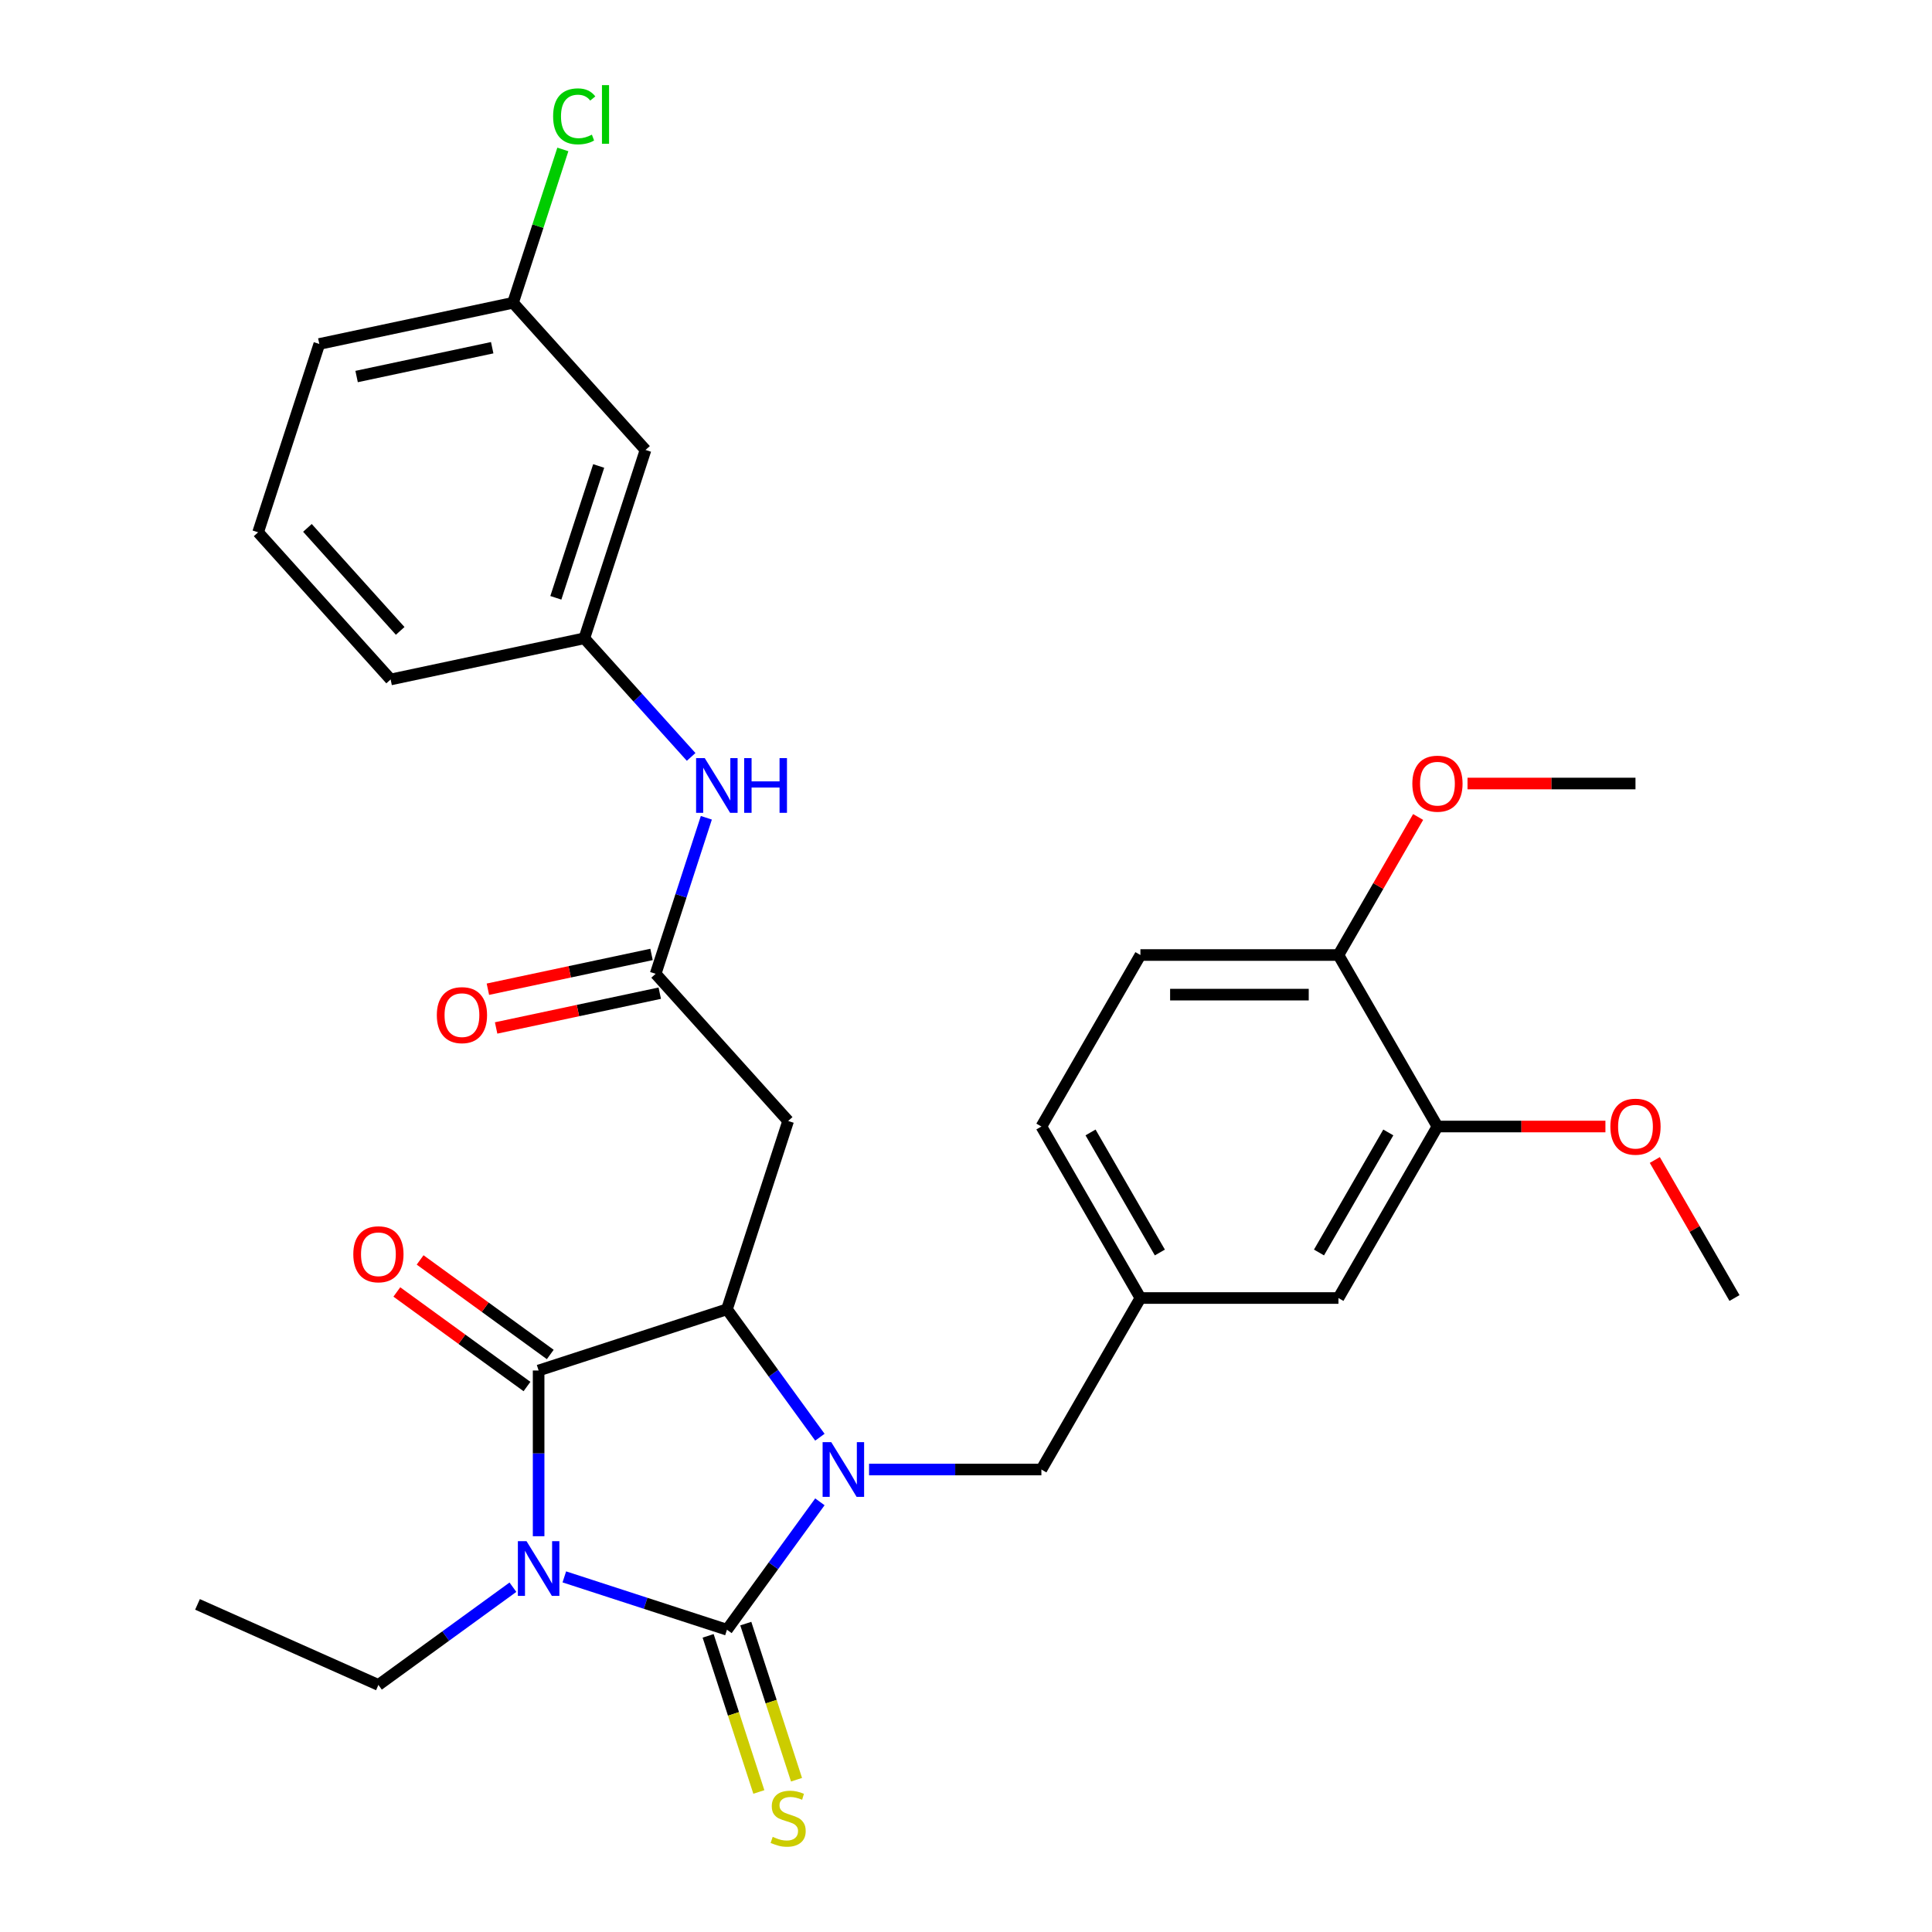 <?xml version='1.0' encoding='iso-8859-1'?>
<svg version='1.1' baseProfile='full'
              xmlns='http://www.w3.org/2000/svg'
                      xmlns:rdkit='http://www.rdkit.org/xml'
                      xmlns:xlink='http://www.w3.org/1999/xlink'
                  xml:space='preserve'
width='1000px' height='1000px' viewBox='0 0 1000 1000'>
<!-- END OF HEADER -->
<rect style='opacity:1.0;fill:#FFFFFF;stroke:none' width='1000' height='1000' x='0' y='0'> </rect>
<path class='bond-0' d='M 292.092,816.194 L 334.182,829.87' style='fill:none;fill-rule:evenodd;stroke:#0000FF;stroke-width:6px;stroke-linecap:butt;stroke-linejoin:miter;stroke-opacity:1' />
<path class='bond-0' d='M 334.182,829.87 L 376.273,843.546' style='fill:none;fill-rule:evenodd;stroke:#000000;stroke-width:6px;stroke-linecap:butt;stroke-linejoin:miter;stroke-opacity:1' />
<path class='bond-2' d='M 278.789,795.149 L 278.789,752.26' style='fill:none;fill-rule:evenodd;stroke:#0000FF;stroke-width:6px;stroke-linecap:butt;stroke-linejoin:miter;stroke-opacity:1' />
<path class='bond-2' d='M 278.789,752.26 L 278.789,709.371' style='fill:none;fill-rule:evenodd;stroke:#000000;stroke-width:6px;stroke-linecap:butt;stroke-linejoin:miter;stroke-opacity:1' />
<path class='bond-17' d='M 265.487,821.537 L 230.676,846.828' style='fill:none;fill-rule:evenodd;stroke:#0000FF;stroke-width:6px;stroke-linecap:butt;stroke-linejoin:miter;stroke-opacity:1' />
<path class='bond-17' d='M 230.676,846.828 L 195.865,872.12' style='fill:none;fill-rule:evenodd;stroke:#000000;stroke-width:6px;stroke-linecap:butt;stroke-linejoin:miter;stroke-opacity:1' />
<path class='bond-1' d='M 376.273,843.546 L 400.323,810.445' style='fill:none;fill-rule:evenodd;stroke:#000000;stroke-width:6px;stroke-linecap:butt;stroke-linejoin:miter;stroke-opacity:1' />
<path class='bond-1' d='M 400.323,810.445 L 424.372,777.344' style='fill:none;fill-rule:evenodd;stroke:#0000FF;stroke-width:6px;stroke-linecap:butt;stroke-linejoin:miter;stroke-opacity:1' />
<path class='bond-6' d='M 366.525,846.714 L 379.652,887.114' style='fill:none;fill-rule:evenodd;stroke:#000000;stroke-width:6px;stroke-linecap:butt;stroke-linejoin:miter;stroke-opacity:1' />
<path class='bond-6' d='M 379.652,887.114 L 392.779,927.515' style='fill:none;fill-rule:evenodd;stroke:#CCCC00;stroke-width:6px;stroke-linecap:butt;stroke-linejoin:miter;stroke-opacity:1' />
<path class='bond-6' d='M 386.022,840.379 L 399.149,880.779' style='fill:none;fill-rule:evenodd;stroke:#000000;stroke-width:6px;stroke-linecap:butt;stroke-linejoin:miter;stroke-opacity:1' />
<path class='bond-6' d='M 399.149,880.779 L 412.276,921.18' style='fill:none;fill-rule:evenodd;stroke:#CCCC00;stroke-width:6px;stroke-linecap:butt;stroke-linejoin:miter;stroke-opacity:1' />
<path class='bond-7' d='M 449.824,760.621 L 494.423,760.621' style='fill:none;fill-rule:evenodd;stroke:#0000FF;stroke-width:6px;stroke-linecap:butt;stroke-linejoin:miter;stroke-opacity:1' />
<path class='bond-7' d='M 494.423,760.621 L 539.022,760.621' style='fill:none;fill-rule:evenodd;stroke:#000000;stroke-width:6px;stroke-linecap:butt;stroke-linejoin:miter;stroke-opacity:1' />
<path class='bond-30' d='M 424.372,743.899 L 400.323,710.798' style='fill:none;fill-rule:evenodd;stroke:#0000FF;stroke-width:6px;stroke-linecap:butt;stroke-linejoin:miter;stroke-opacity:1' />
<path class='bond-30' d='M 400.323,710.798 L 376.273,677.697' style='fill:none;fill-rule:evenodd;stroke:#000000;stroke-width:6px;stroke-linecap:butt;stroke-linejoin:miter;stroke-opacity:1' />
<path class='bond-3' d='M 278.789,709.371 L 376.273,677.697' style='fill:none;fill-rule:evenodd;stroke:#000000;stroke-width:6px;stroke-linecap:butt;stroke-linejoin:miter;stroke-opacity:1' />
<path class='bond-9' d='M 284.814,701.079 L 251.133,676.608' style='fill:none;fill-rule:evenodd;stroke:#000000;stroke-width:6px;stroke-linecap:butt;stroke-linejoin:miter;stroke-opacity:1' />
<path class='bond-9' d='M 251.133,676.608 L 217.452,652.137' style='fill:none;fill-rule:evenodd;stroke:#FF0000;stroke-width:6px;stroke-linecap:butt;stroke-linejoin:miter;stroke-opacity:1' />
<path class='bond-9' d='M 272.764,717.664 L 239.083,693.193' style='fill:none;fill-rule:evenodd;stroke:#000000;stroke-width:6px;stroke-linecap:butt;stroke-linejoin:miter;stroke-opacity:1' />
<path class='bond-9' d='M 239.083,693.193 L 205.402,668.722' style='fill:none;fill-rule:evenodd;stroke:#FF0000;stroke-width:6px;stroke-linecap:butt;stroke-linejoin:miter;stroke-opacity:1' />
<path class='bond-4' d='M 376.273,677.697 L 407.948,580.213' style='fill:none;fill-rule:evenodd;stroke:#000000;stroke-width:6px;stroke-linecap:butt;stroke-linejoin:miter;stroke-opacity:1' />
<path class='bond-5' d='M 407.948,580.213 L 339.361,504.04' style='fill:none;fill-rule:evenodd;stroke:#000000;stroke-width:6px;stroke-linecap:butt;stroke-linejoin:miter;stroke-opacity:1' />
<path class='bond-8' d='M 339.361,504.04 L 352.482,463.659' style='fill:none;fill-rule:evenodd;stroke:#000000;stroke-width:6px;stroke-linecap:butt;stroke-linejoin:miter;stroke-opacity:1' />
<path class='bond-8' d='M 352.482,463.659 L 365.602,423.278' style='fill:none;fill-rule:evenodd;stroke:#0000FF;stroke-width:6px;stroke-linecap:butt;stroke-linejoin:miter;stroke-opacity:1' />
<path class='bond-15' d='M 337.23,494.014 L 294.881,503.015' style='fill:none;fill-rule:evenodd;stroke:#000000;stroke-width:6px;stroke-linecap:butt;stroke-linejoin:miter;stroke-opacity:1' />
<path class='bond-15' d='M 294.881,503.015 L 252.532,512.017' style='fill:none;fill-rule:evenodd;stroke:#FF0000;stroke-width:6px;stroke-linecap:butt;stroke-linejoin:miter;stroke-opacity:1' />
<path class='bond-15' d='M 341.492,514.066 L 299.143,523.068' style='fill:none;fill-rule:evenodd;stroke:#000000;stroke-width:6px;stroke-linecap:butt;stroke-linejoin:miter;stroke-opacity:1' />
<path class='bond-15' d='M 299.143,523.068 L 256.794,532.069' style='fill:none;fill-rule:evenodd;stroke:#FF0000;stroke-width:6px;stroke-linecap:butt;stroke-linejoin:miter;stroke-opacity:1' />
<path class='bond-12' d='M 539.022,760.621 L 590.273,671.853' style='fill:none;fill-rule:evenodd;stroke:#000000;stroke-width:6px;stroke-linecap:butt;stroke-linejoin:miter;stroke-opacity:1' />
<path class='bond-14' d='M 357.733,391.782 L 330.091,361.083' style='fill:none;fill-rule:evenodd;stroke:#0000FF;stroke-width:6px;stroke-linecap:butt;stroke-linejoin:miter;stroke-opacity:1' />
<path class='bond-14' d='M 330.091,361.083 L 302.449,330.383' style='fill:none;fill-rule:evenodd;stroke:#000000;stroke-width:6px;stroke-linecap:butt;stroke-linejoin:miter;stroke-opacity:1' />
<path class='bond-10' d='M 744.024,583.085 L 692.773,671.853' style='fill:none;fill-rule:evenodd;stroke:#000000;stroke-width:6px;stroke-linecap:butt;stroke-linejoin:miter;stroke-opacity:1' />
<path class='bond-10' d='M 718.582,586.15 L 682.707,648.288' style='fill:none;fill-rule:evenodd;stroke:#000000;stroke-width:6px;stroke-linecap:butt;stroke-linejoin:miter;stroke-opacity:1' />
<path class='bond-21' d='M 744.024,583.085 L 787.493,583.085' style='fill:none;fill-rule:evenodd;stroke:#000000;stroke-width:6px;stroke-linecap:butt;stroke-linejoin:miter;stroke-opacity:1' />
<path class='bond-21' d='M 787.493,583.085 L 830.962,583.085' style='fill:none;fill-rule:evenodd;stroke:#FF0000;stroke-width:6px;stroke-linecap:butt;stroke-linejoin:miter;stroke-opacity:1' />
<path class='bond-31' d='M 744.024,583.085 L 692.773,494.317' style='fill:none;fill-rule:evenodd;stroke:#000000;stroke-width:6px;stroke-linecap:butt;stroke-linejoin:miter;stroke-opacity:1' />
<path class='bond-11' d='M 692.773,494.317 L 590.273,494.317' style='fill:none;fill-rule:evenodd;stroke:#000000;stroke-width:6px;stroke-linecap:butt;stroke-linejoin:miter;stroke-opacity:1' />
<path class='bond-11' d='M 677.398,514.817 L 605.648,514.817' style='fill:none;fill-rule:evenodd;stroke:#000000;stroke-width:6px;stroke-linecap:butt;stroke-linejoin:miter;stroke-opacity:1' />
<path class='bond-23' d='M 692.773,494.317 L 713.398,458.594' style='fill:none;fill-rule:evenodd;stroke:#000000;stroke-width:6px;stroke-linecap:butt;stroke-linejoin:miter;stroke-opacity:1' />
<path class='bond-23' d='M 713.398,458.594 L 734.022,422.871' style='fill:none;fill-rule:evenodd;stroke:#FF0000;stroke-width:6px;stroke-linecap:butt;stroke-linejoin:miter;stroke-opacity:1' />
<path class='bond-13' d='M 590.273,671.853 L 692.773,671.853' style='fill:none;fill-rule:evenodd;stroke:#000000;stroke-width:6px;stroke-linecap:butt;stroke-linejoin:miter;stroke-opacity:1' />
<path class='bond-20' d='M 590.273,671.853 L 539.022,583.085' style='fill:none;fill-rule:evenodd;stroke:#000000;stroke-width:6px;stroke-linecap:butt;stroke-linejoin:miter;stroke-opacity:1' />
<path class='bond-20' d='M 600.339,648.288 L 564.463,586.15' style='fill:none;fill-rule:evenodd;stroke:#000000;stroke-width:6px;stroke-linecap:butt;stroke-linejoin:miter;stroke-opacity:1' />
<path class='bond-16' d='M 302.449,330.383 L 334.124,232.899' style='fill:none;fill-rule:evenodd;stroke:#000000;stroke-width:6px;stroke-linecap:butt;stroke-linejoin:miter;stroke-opacity:1' />
<path class='bond-16' d='M 287.704,309.426 L 309.876,241.187' style='fill:none;fill-rule:evenodd;stroke:#000000;stroke-width:6px;stroke-linecap:butt;stroke-linejoin:miter;stroke-opacity:1' />
<path class='bond-25' d='M 302.449,330.383 L 202.189,351.694' style='fill:none;fill-rule:evenodd;stroke:#000000;stroke-width:6px;stroke-linecap:butt;stroke-linejoin:miter;stroke-opacity:1' />
<path class='bond-19' d='M 334.124,232.899 L 265.538,156.726' style='fill:none;fill-rule:evenodd;stroke:#000000;stroke-width:6px;stroke-linecap:butt;stroke-linejoin:miter;stroke-opacity:1' />
<path class='bond-29' d='M 195.865,872.12 L 102.226,830.429' style='fill:none;fill-rule:evenodd;stroke:#000000;stroke-width:6px;stroke-linecap:butt;stroke-linejoin:miter;stroke-opacity:1' />
<path class='bond-18' d='M 590.273,494.317 L 539.022,583.085' style='fill:none;fill-rule:evenodd;stroke:#000000;stroke-width:6px;stroke-linecap:butt;stroke-linejoin:miter;stroke-opacity:1' />
<path class='bond-22' d='M 265.538,156.726 L 278.434,117.036' style='fill:none;fill-rule:evenodd;stroke:#000000;stroke-width:6px;stroke-linecap:butt;stroke-linejoin:miter;stroke-opacity:1' />
<path class='bond-22' d='M 278.434,117.036 L 291.33,77.345' style='fill:none;fill-rule:evenodd;stroke:#00CC00;stroke-width:6px;stroke-linecap:butt;stroke-linejoin:miter;stroke-opacity:1' />
<path class='bond-32' d='M 265.538,156.726 L 165.277,178.037' style='fill:none;fill-rule:evenodd;stroke:#000000;stroke-width:6px;stroke-linecap:butt;stroke-linejoin:miter;stroke-opacity:1' />
<path class='bond-32' d='M 254.761,179.975 L 184.578,194.893' style='fill:none;fill-rule:evenodd;stroke:#000000;stroke-width:6px;stroke-linecap:butt;stroke-linejoin:miter;stroke-opacity:1' />
<path class='bond-27' d='M 856.525,600.408 L 877.15,636.13' style='fill:none;fill-rule:evenodd;stroke:#FF0000;stroke-width:6px;stroke-linecap:butt;stroke-linejoin:miter;stroke-opacity:1' />
<path class='bond-27' d='M 877.15,636.13 L 897.774,671.853' style='fill:none;fill-rule:evenodd;stroke:#000000;stroke-width:6px;stroke-linecap:butt;stroke-linejoin:miter;stroke-opacity:1' />
<path class='bond-28' d='M 759.586,405.549 L 803.055,405.549' style='fill:none;fill-rule:evenodd;stroke:#FF0000;stroke-width:6px;stroke-linecap:butt;stroke-linejoin:miter;stroke-opacity:1' />
<path class='bond-28' d='M 803.055,405.549 L 846.524,405.549' style='fill:none;fill-rule:evenodd;stroke:#000000;stroke-width:6px;stroke-linecap:butt;stroke-linejoin:miter;stroke-opacity:1' />
<path class='bond-24' d='M 133.602,275.521 L 202.189,351.694' style='fill:none;fill-rule:evenodd;stroke:#000000;stroke-width:6px;stroke-linecap:butt;stroke-linejoin:miter;stroke-opacity:1' />
<path class='bond-24' d='M 159.125,273.23 L 207.135,326.551' style='fill:none;fill-rule:evenodd;stroke:#000000;stroke-width:6px;stroke-linecap:butt;stroke-linejoin:miter;stroke-opacity:1' />
<path class='bond-26' d='M 133.602,275.521 L 165.277,178.037' style='fill:none;fill-rule:evenodd;stroke:#000000;stroke-width:6px;stroke-linecap:butt;stroke-linejoin:miter;stroke-opacity:1' />
<path  class='atom-0' d='M 272.529 797.712
L 281.809 812.712
Q 282.729 814.192, 284.209 816.872
Q 285.689 819.552, 285.769 819.712
L 285.769 797.712
L 289.529 797.712
L 289.529 826.032
L 285.649 826.032
L 275.689 809.632
Q 274.529 807.712, 273.289 805.512
Q 272.089 803.312, 271.729 802.632
L 271.729 826.032
L 268.049 826.032
L 268.049 797.712
L 272.529 797.712
' fill='#0000FF'/>
<path  class='atom-2' d='M 430.262 746.461
L 439.542 761.461
Q 440.462 762.941, 441.942 765.621
Q 443.422 768.301, 443.502 768.461
L 443.502 746.461
L 447.262 746.461
L 447.262 774.781
L 443.382 774.781
L 433.422 758.381
Q 432.262 756.461, 431.022 754.261
Q 429.822 752.061, 429.462 751.381
L 429.462 774.781
L 425.782 774.781
L 425.782 746.461
L 430.262 746.461
' fill='#0000FF'/>
<path  class='atom-7' d='M 399.948 950.75
Q 400.268 950.87, 401.588 951.43
Q 402.908 951.99, 404.348 952.35
Q 405.828 952.67, 407.268 952.67
Q 409.948 952.67, 411.508 951.39
Q 413.068 950.07, 413.068 947.79
Q 413.068 946.23, 412.268 945.27
Q 411.508 944.31, 410.308 943.79
Q 409.108 943.27, 407.108 942.67
Q 404.588 941.91, 403.068 941.19
Q 401.588 940.47, 400.508 938.95
Q 399.468 937.43, 399.468 934.87
Q 399.468 931.31, 401.868 929.11
Q 404.308 926.91, 409.108 926.91
Q 412.388 926.91, 416.108 928.47
L 415.188 931.55
Q 411.788 930.15, 409.228 930.15
Q 406.468 930.15, 404.948 931.31
Q 403.428 932.43, 403.468 934.39
Q 403.468 935.91, 404.228 936.83
Q 405.028 937.75, 406.148 938.27
Q 407.308 938.79, 409.228 939.39
Q 411.788 940.19, 413.308 940.99
Q 414.828 941.79, 415.908 943.43
Q 417.028 945.03, 417.028 947.79
Q 417.028 951.71, 414.388 953.83
Q 411.788 955.91, 407.428 955.91
Q 404.908 955.91, 402.988 955.35
Q 401.108 954.83, 398.868 953.91
L 399.948 950.75
' fill='#CCCC00'/>
<path  class='atom-9' d='M 364.776 392.396
L 374.056 407.396
Q 374.976 408.876, 376.456 411.556
Q 377.936 414.236, 378.016 414.396
L 378.016 392.396
L 381.776 392.396
L 381.776 420.716
L 377.896 420.716
L 367.936 404.316
Q 366.776 402.396, 365.536 400.196
Q 364.336 397.996, 363.976 397.316
L 363.976 420.716
L 360.296 420.716
L 360.296 392.396
L 364.776 392.396
' fill='#0000FF'/>
<path  class='atom-9' d='M 385.176 392.396
L 389.016 392.396
L 389.016 404.436
L 403.496 404.436
L 403.496 392.396
L 407.336 392.396
L 407.336 420.716
L 403.496 420.716
L 403.496 407.636
L 389.016 407.636
L 389.016 420.716
L 385.176 420.716
L 385.176 392.396
' fill='#0000FF'/>
<path  class='atom-10' d='M 182.865 649.203
Q 182.865 642.403, 186.225 638.603
Q 189.585 634.803, 195.865 634.803
Q 202.145 634.803, 205.505 638.603
Q 208.865 642.403, 208.865 649.203
Q 208.865 656.083, 205.465 660.003
Q 202.065 663.883, 195.865 663.883
Q 189.625 663.883, 186.225 660.003
Q 182.865 656.123, 182.865 649.203
M 195.865 660.683
Q 200.185 660.683, 202.505 657.803
Q 204.865 654.883, 204.865 649.203
Q 204.865 643.643, 202.505 640.843
Q 200.185 638.003, 195.865 638.003
Q 191.545 638.003, 189.185 640.803
Q 186.865 643.603, 186.865 649.203
Q 186.865 654.923, 189.185 657.803
Q 191.545 660.683, 195.865 660.683
' fill='#FF0000'/>
<path  class='atom-16' d='M 226.101 525.431
Q 226.101 518.631, 229.461 514.831
Q 232.821 511.031, 239.101 511.031
Q 245.381 511.031, 248.741 514.831
Q 252.101 518.631, 252.101 525.431
Q 252.101 532.311, 248.701 536.231
Q 245.301 540.111, 239.101 540.111
Q 232.861 540.111, 229.461 536.231
Q 226.101 532.351, 226.101 525.431
M 239.101 536.911
Q 243.421 536.911, 245.741 534.031
Q 248.101 531.111, 248.101 525.431
Q 248.101 519.871, 245.741 517.071
Q 243.421 514.231, 239.101 514.231
Q 234.781 514.231, 232.421 517.031
Q 230.101 519.831, 230.101 525.431
Q 230.101 531.151, 232.421 534.031
Q 234.781 536.911, 239.101 536.911
' fill='#FF0000'/>
<path  class='atom-22' d='M 833.524 583.165
Q 833.524 576.365, 836.884 572.565
Q 840.244 568.765, 846.524 568.765
Q 852.804 568.765, 856.164 572.565
Q 859.524 576.365, 859.524 583.165
Q 859.524 590.045, 856.124 593.965
Q 852.724 597.845, 846.524 597.845
Q 840.284 597.845, 836.884 593.965
Q 833.524 590.085, 833.524 583.165
M 846.524 594.645
Q 850.844 594.645, 853.164 591.765
Q 855.524 588.845, 855.524 583.165
Q 855.524 577.605, 853.164 574.805
Q 850.844 571.965, 846.524 571.965
Q 842.204 571.965, 839.844 574.765
Q 837.524 577.565, 837.524 583.165
Q 837.524 588.885, 839.844 591.765
Q 842.204 594.645, 846.524 594.645
' fill='#FF0000'/>
<path  class='atom-23' d='M 286.292 60.222
Q 286.292 53.182, 289.572 49.502
Q 292.892 45.782, 299.172 45.782
Q 305.012 45.782, 308.132 49.903
L 305.492 52.062
Q 303.212 49.062, 299.172 49.062
Q 294.892 49.062, 292.612 51.943
Q 290.372 54.782, 290.372 60.222
Q 290.372 65.823, 292.692 68.703
Q 295.052 71.582, 299.612 71.582
Q 302.732 71.582, 306.372 69.703
L 307.492 72.703
Q 306.012 73.662, 303.772 74.222
Q 301.532 74.782, 299.052 74.782
Q 292.892 74.782, 289.572 71.022
Q 286.292 67.263, 286.292 60.222
' fill='#00CC00'/>
<path  class='atom-23' d='M 311.572 44.062
L 315.252 44.062
L 315.252 74.422
L 311.572 74.422
L 311.572 44.062
' fill='#00CC00'/>
<path  class='atom-24' d='M 731.024 405.629
Q 731.024 398.829, 734.384 395.029
Q 737.744 391.229, 744.024 391.229
Q 750.304 391.229, 753.664 395.029
Q 757.024 398.829, 757.024 405.629
Q 757.024 412.509, 753.624 416.429
Q 750.224 420.309, 744.024 420.309
Q 737.784 420.309, 734.384 416.429
Q 731.024 412.549, 731.024 405.629
M 744.024 417.109
Q 748.344 417.109, 750.664 414.229
Q 753.024 411.309, 753.024 405.629
Q 753.024 400.069, 750.664 397.269
Q 748.344 394.429, 744.024 394.429
Q 739.704 394.429, 737.344 397.229
Q 735.024 400.029, 735.024 405.629
Q 735.024 411.349, 737.344 414.229
Q 739.704 417.109, 744.024 417.109
' fill='#FF0000'/>
</svg>

